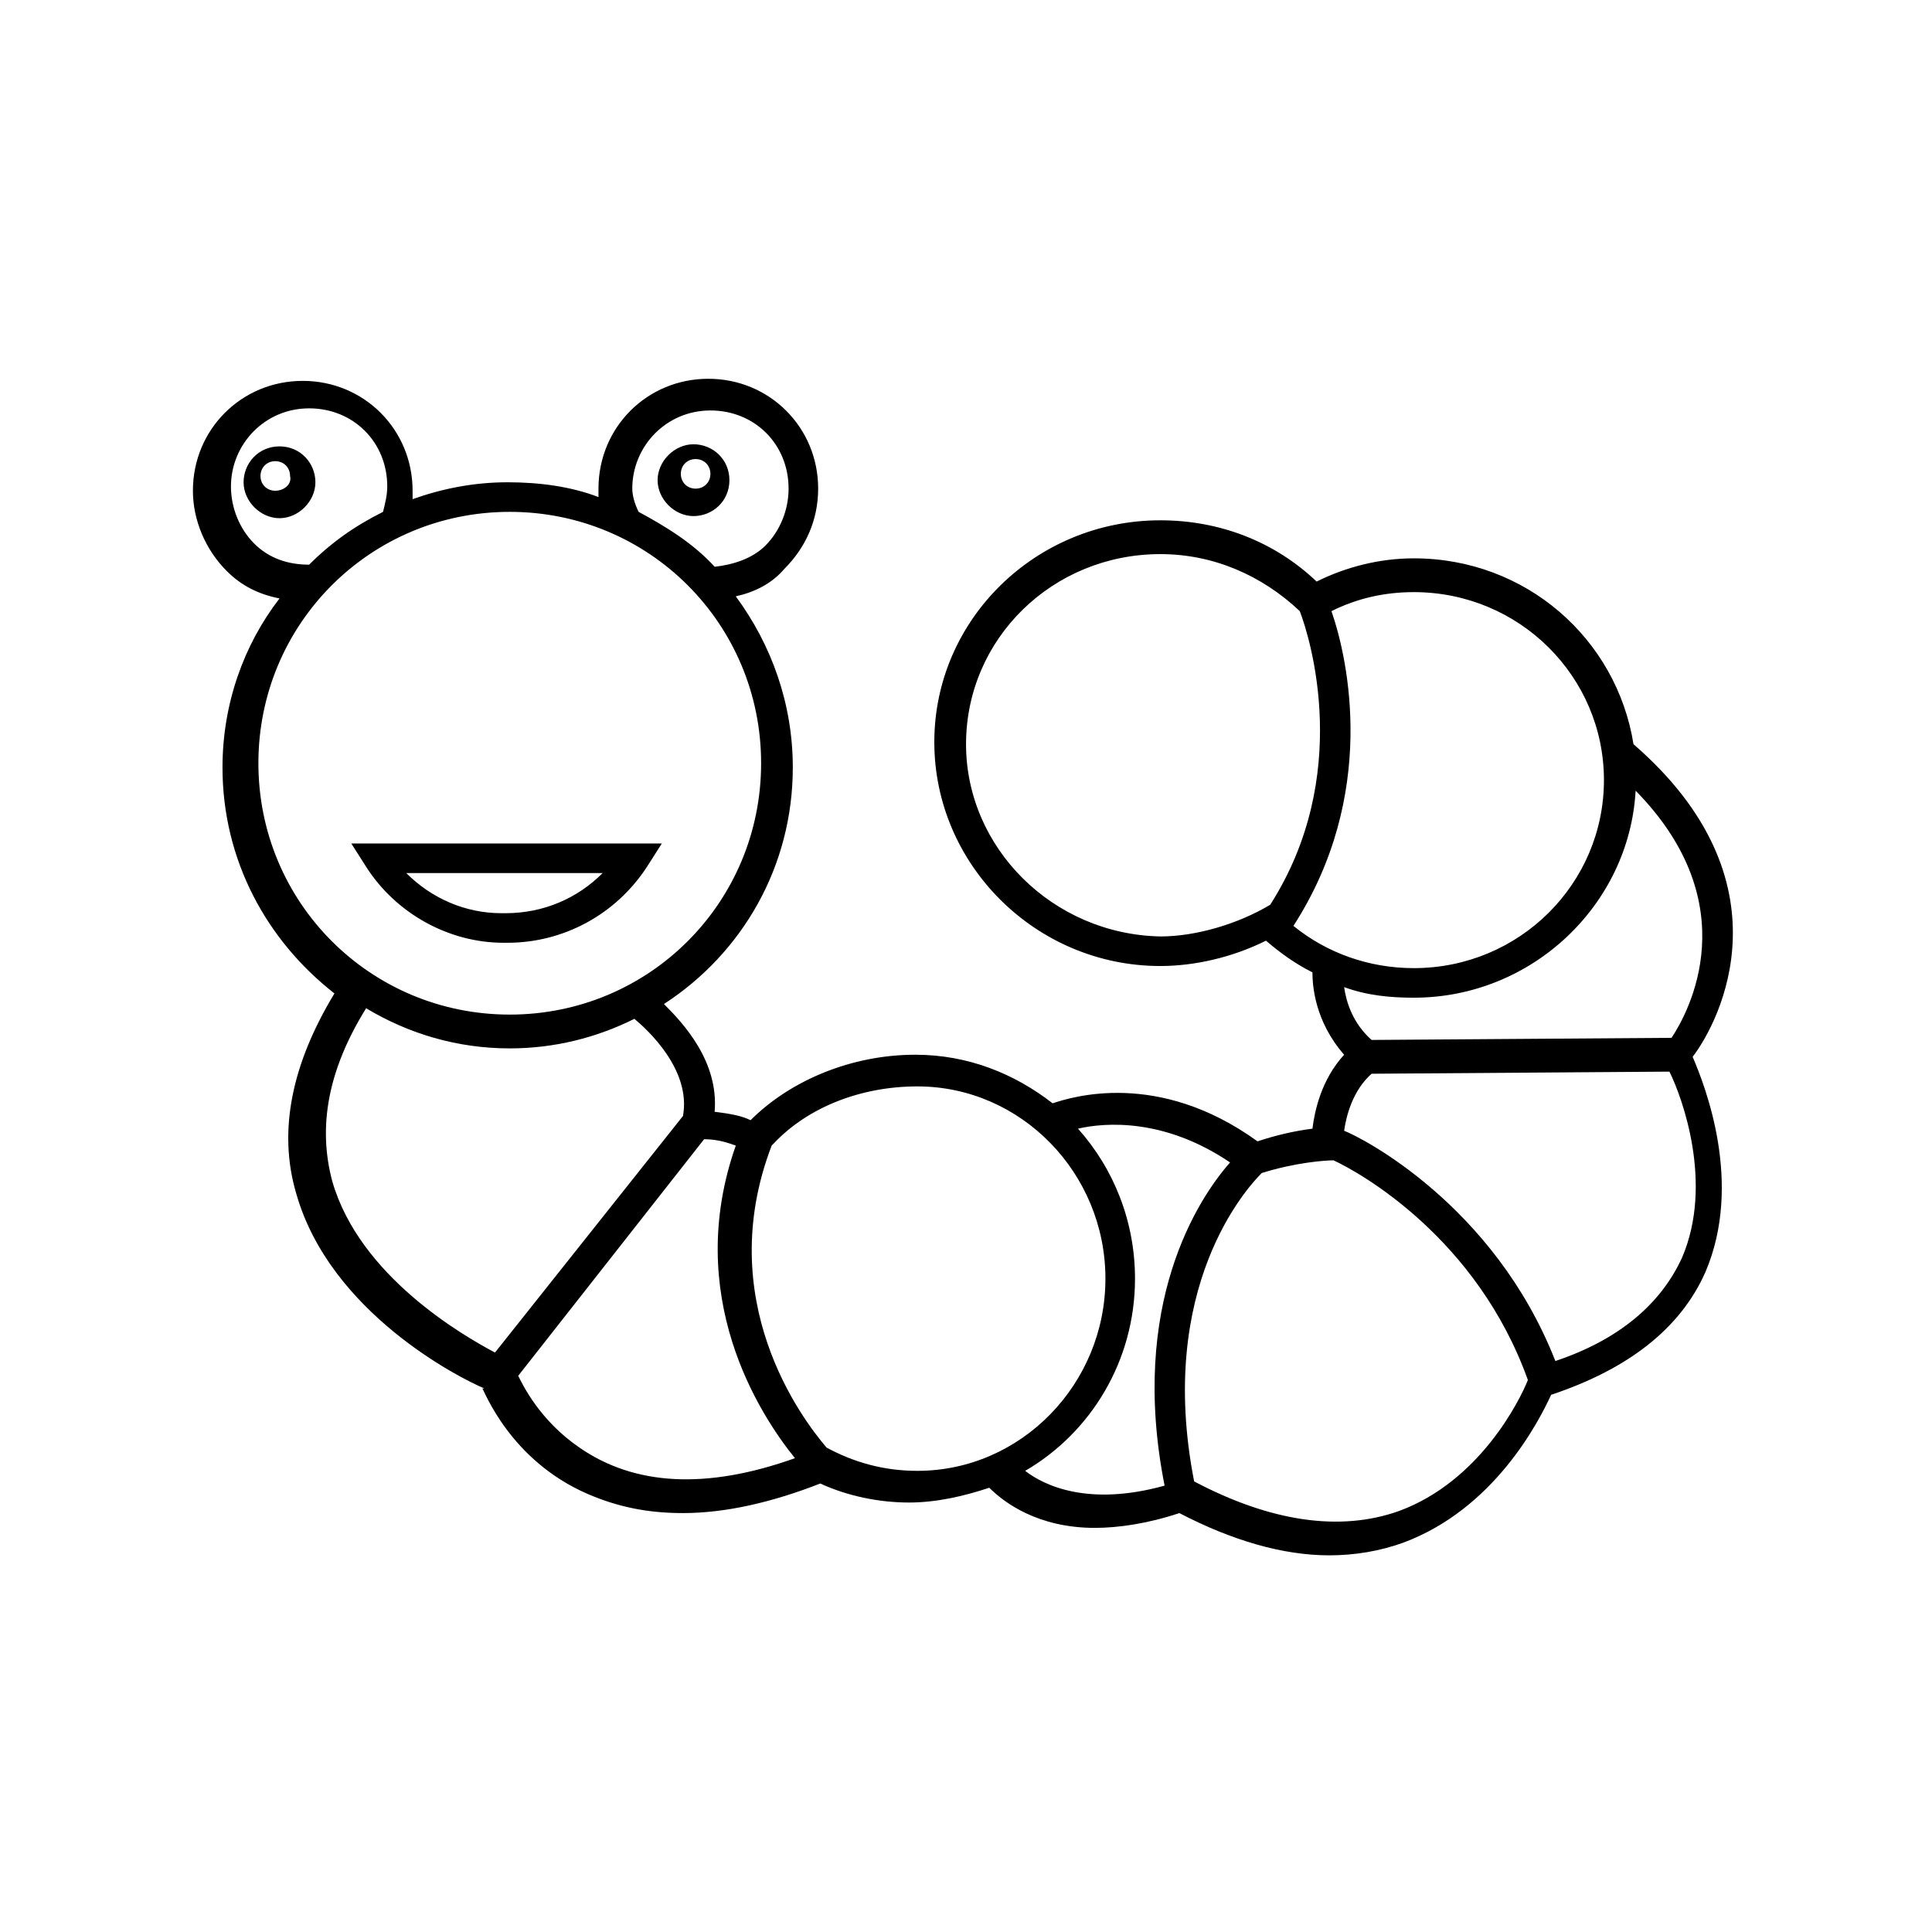 <?xml version="1.0" encoding="UTF-8"?>
<!-- Uploaded to: ICON Repo, www.iconrepo.com, Generator: ICON Repo Mixer Tools -->
<svg fill="#000000" width="800px" height="800px" version="1.1" viewBox="144 144 512 512" xmlns="http://www.w3.org/2000/svg">
 <path d="m315.47 373.69 3.918-6.156h-82.289l3.918 6.156c7.836 12.316 21.832 20.152 36.387 20.152h1.121c14.555 0 28.551-7.277 36.945-20.152zm-37.504 12.316h-1.121c-9.516 0-18.473-3.918-25.191-10.637h52.059c-6.715 6.719-15.672 10.637-25.746 10.637zm-59.898-123.71c-5.598 0-9.516 4.477-9.516 9.516 0 5.039 4.477 9.516 9.516 9.516 5.039 0 9.516-4.477 9.516-9.516 0-5.035-3.918-9.516-9.516-9.516zm-1.117 11.758c-2.238 0-3.918-1.68-3.918-3.918 0-2.238 1.68-3.918 3.918-3.918s3.918 1.68 3.918 3.918c0.559 2.238-1.68 3.918-3.918 3.918zm120.35-2.801c0-5.598-4.477-9.516-9.516-9.516-5.039 0-9.516 4.477-9.516 9.516 0 5.039 4.477 9.516 9.516 9.516 5.039 0 9.516-3.918 9.516-9.516zm-8.957 2.242c-2.238 0-3.918-1.68-3.918-3.918 0-2.238 1.68-3.918 3.918-3.918s3.918 1.68 3.918 3.918c0.004 2.238-1.676 3.918-3.918 3.918zm248.55 67.734c-4.477-27.988-28.551-49.262-58.219-49.262-8.957 0-17.914 2.238-25.75 6.156-11.195-10.637-25.75-16.234-41.426-16.234-33.027 0-59.898 26.309-59.898 58.777 0.004 32.469 26.875 59.34 59.902 59.34 8.957 0 19.031-2.238 27.988-6.719 3.918 3.359 7.836 6.156 12.316 8.398 0 3.359 0.559 12.875 8.398 21.832-6.156 6.719-7.836 15.113-8.398 19.594-4.477 0.559-9.516 1.68-14.555 3.359-26.309-19.031-49.262-11.754-54.301-10.078-10.078-7.836-22.391-12.875-36.387-12.875-16.793 0-33.027 6.719-43.664 17.352-2.238-1.121-5.039-1.68-9.516-2.238 1.121-13.434-8.398-23.512-13.434-28.551 20.711-13.434 34.148-36.387 34.148-62.695 0-16.793-5.598-32.469-15.113-45.344 5.039-1.121 9.516-3.359 12.875-7.277 5.598-5.598 8.957-12.875 8.957-21.273 0-16.234-12.875-29.109-29.109-29.109s-29.109 12.875-29.109 29.109v2.238c-7.277-2.801-15.676-3.918-24.07-3.918-8.957 0-17.352 1.68-25.191 4.477v-2.238c0-16.234-12.875-29.109-29.109-29.109-16.234 0-29.109 12.875-29.109 29.109 0 7.836 3.359 15.676 8.957 21.273 3.918 3.918 8.398 6.156 13.996 7.277-9.516 12.316-15.113 27.988-15.113 44.781 0 24.629 11.754 45.902 29.668 59.898-11.195 18.473-15.113 36.387-10.078 53.18 8.957 31.348 43.105 48.703 49.82 51.5h-0.559c0.559 0.559 7.277 19.031 27.988 27.988 7.836 3.359 15.676 5.039 25.191 5.039 11.195 0 23.512-2.801 36.387-7.836 7.277 3.359 15.676 5.039 23.512 5.039 7.277 0 14.555-1.68 21.273-3.918 3.918 3.918 12.875 10.637 27.988 10.637 6.156 0 13.996-1.121 22.391-3.918 13.996 7.277 27.43 11.195 39.746 11.195 6.719 0 13.434-1.121 19.594-3.359 24.07-8.957 35.828-31.906 39.184-39.184 20.152-6.719 34.148-17.352 40.863-32.469 10.078-23.512 0-49.262-3.359-57.098 7.277-9.516 26.309-46.465-15.676-82.848zm-7.836 9.516c0 27.43-22.391 49.82-50.383 49.82-11.754 0-22.953-3.918-31.906-11.195 22.391-34.707 14.555-70.535 10.078-83.41 6.719-3.359 13.996-5.039 21.832-5.039 27.988 0 50.379 22.395 50.379 49.824zm-169.05-9.516c0-27.988 22.953-50.383 51.5-50.383 13.996 0 26.871 5.598 36.945 15.113 2.801 7.277 13.996 43.664-7.836 77.812-8.398 5.039-19.594 8.398-29.109 8.398-28.551-0.562-51.5-23.516-51.5-50.941zm118.67 67.172c31.348 0 57.098-24.629 58.777-54.859 29.668 30.23 13.996 58.777 9.516 65.496l-79.488 0.559c-5.039-4.477-6.719-10.078-7.277-13.996 6.16 2.242 12.316 2.801 18.473 2.801zm-207.12-134.91c0-11.195 8.957-20.711 20.711-20.711 11.754 0 20.711 8.957 20.711 20.711 0 5.598-2.238 11.195-6.156 15.113-3.359 3.359-8.398 5.039-13.434 5.598-5.598-6.156-12.875-10.637-20.152-14.555-1.117-2.238-1.68-4.481-1.68-6.156zm-100.2 14.551c-3.918-3.918-6.156-9.516-6.156-15.113 0-11.195 8.957-20.711 20.711-20.711s20.711 8.957 20.711 20.711c0 2.238-0.559 4.477-1.121 6.719-7.836 3.918-13.992 8.395-19.59 13.996-5.602 0-10.637-1.68-14.555-5.602zm1.117 58.219c0-36.945 29.668-66.613 66.613-66.613 36.945 0 66.613 29.668 66.613 66.613 0.004 36.945-29.664 66.617-66.609 66.617-36.949 0-66.617-29.672-66.617-66.617zm19.594 110.84c-3.918-14.555-1.121-29.668 8.957-45.902 11.195 6.719 24.07 10.637 38.066 10.637 11.754 0 22.953-2.801 33.027-7.836 3.359 2.801 15.113 13.434 12.875 25.75l-49.82 62.695c-8.398-4.481-35.828-20.152-43.105-45.344zm65.496 70.531c-10.637-7.277-15.113-16.793-16.234-19.031l49.262-62.695c3.918 0 6.719 1.121 8.398 1.68-13.996 39.746 6.156 71.094 15.676 82.848-23.516 8.395-42.547 7.277-57.102-2.801zm65.492 0c-6.719-7.836-30.23-39.184-14.555-80.051l0.559-0.559c8.957-9.516 22.953-15.113 38.066-15.113 27.43 0 49.82 22.953 49.82 50.941 0 27.988-22.391 50.941-49.82 50.941-8.953 0-16.793-2.242-24.07-6.16zm52.621 6.16c17.352-10.078 29.109-29.109 29.109-50.941 0-15.113-5.598-29.109-15.113-39.746 7.277-1.68 22.953-2.801 40.305 8.957-8.398 9.516-26.871 37.504-17.352 85.648-20.156 5.598-31.91 0-36.949-3.918zm99.082 10.637c-15.676 5.598-34.148 2.801-54.301-7.836-10.074-51.504 13.996-77.812 17.914-81.73 8.957-2.801 16.793-3.359 19.031-3.359 7.277 3.359 38.066 20.711 51.5 58.219-2.234 5.598-12.871 26.867-34.145 34.707zm75.012-67.176c-5.598 12.316-16.793 21.832-33.586 27.43-16.234-41.426-51.5-59.336-55.98-61.016 0.559-3.918 2.238-10.637 7.277-15.113l78.93-0.559c3.359 6.715 11.758 29.664 3.359 49.258z"/>
</svg>